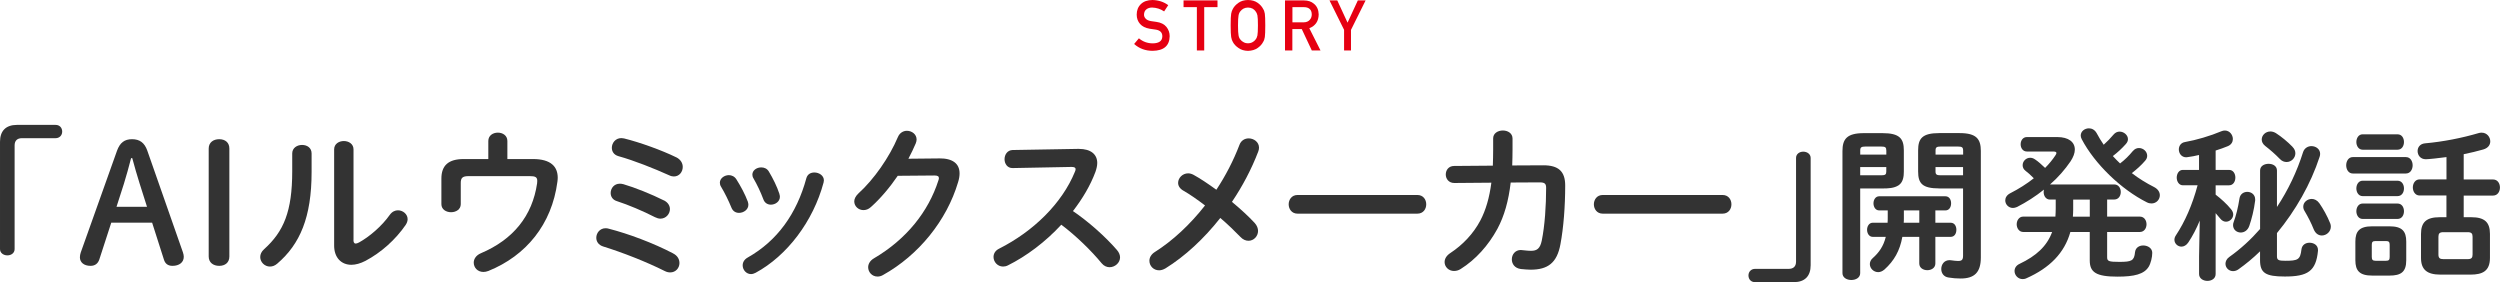 <?xml version="1.0" encoding="UTF-8"?>
<svg id="b" data-name="design" xmlns="http://www.w3.org/2000/svg" viewBox="0 0 639.92 72.22">
  <defs>
    <style>
      .c {
        fill: #333;
      }

      .d {
        fill: #e60012;
      }
    </style>
  </defs>
  <g>
    <path class="c" d="M14.24,31.97c1.05,0,1.68.76,1.68,1.72s-.71,1.68-1.68,1.68H5.63c-1.22,0-1.89.63-1.89,1.85v26.55c0,.97-.84,1.6-1.85,1.6s-1.89-.63-1.89-1.6v-27.47c0-2.81,1.51-4.33,4.33-4.33h9.91Z"/>
    <path class="c" d="M29.94,38.61c.76-2.1,1.93-2.98,3.86-2.98s3.19.88,3.91,2.94l9.12,26.04c.13.38.21.8.21,1.13,0,1.39-1.13,2.31-2.9,2.31-1.22,0-1.89-.63-2.18-1.6l-3.02-9.45h-10.46l-3.07,9.45c-.34.97-1.05,1.6-2.23,1.6-1.72,0-2.73-.92-2.73-2.18,0-.38.08-.84.21-1.22l9.28-26.04ZM33.56,40.46c-.59,2.23-1.22,4.62-1.85,6.6l-1.89,5.88h7.81l-1.89-5.96c-.63-2.02-1.3-4.28-1.89-6.51h-.29Z"/>
    <path class="c" d="M53.42,38.02c0-1.55,1.18-2.39,2.69-2.39s2.6.84,2.6,2.39v27.64c0,1.55-1.09,2.39-2.6,2.39s-2.69-.84-2.69-2.39v-27.64Z"/>
    <path class="c" d="M74.8,39.28c0-1.43,1.26-2.18,2.52-2.18s2.44.71,2.44,2.18v4.75c0,11.59-2.98,18.48-8.78,23.44-.63.55-1.26.76-1.89.76-1.34,0-2.48-1.13-2.48-2.44,0-.67.29-1.39,1.01-2.02,5-4.5,7.18-9.66,7.18-19.91v-4.58ZM90.47,61.38c0,.63.17.97.59.97.21,0,.5-.13.84-.29,2.6-1.43,5.8-4.12,7.9-7.1.59-.8,1.34-1.13,2.06-1.13,1.26,0,2.48.97,2.48,2.27,0,.46-.17.97-.5,1.47-2.6,3.78-6.26,7.06-10.29,9.2-1.3.67-2.52,1.01-3.61,1.01-2.56,0-4.41-1.81-4.41-4.92v-24.62c0-1.43,1.26-2.14,2.48-2.14s2.48.71,2.48,2.14v23.15Z"/>
    <path class="c" d="M136.42,40.71c4.62,0,6.34,1.97,6.34,4.79,0,.34-.04.67-.08,1.01-1.43,10.92-8.02,18.95-17.68,22.85-.46.17-.88.25-1.26.25-1.51,0-2.48-1.13-2.48-2.39,0-.88.55-1.85,1.81-2.39,8.32-3.53,13.19-9.58,14.41-17.9.04-.25.04-.46.04-.63,0-.97-.5-1.22-1.93-1.22h-15.63c-1.6,0-2.02.46-2.02,1.76v5.42c0,1.34-1.22,2.06-2.48,2.06s-2.48-.71-2.48-2.06v-6.55c0-3.36,1.81-5,5.71-5h6.3v-4.62c0-1.43,1.22-2.14,2.44-2.14s2.44.71,2.44,2.14v4.62h6.55Z"/>
    <path class="c" d="M172.28,64.86c1.18.59,1.64,1.55,1.64,2.48,0,1.26-.97,2.39-2.35,2.39-.42,0-.88-.08-1.39-.34-4.75-2.39-10.92-4.79-15.79-6.3-1.22-.38-1.76-1.3-1.76-2.23,0-1.22.92-2.44,2.39-2.44.29,0,.55.04.84.13,5.04,1.3,11.34,3.65,16.42,6.3ZM169.97,51.3c1.05.55,1.51,1.39,1.51,2.23,0,1.22-1.01,2.44-2.44,2.44-.42,0-.88-.13-1.39-.38-3.11-1.6-6.81-3.15-9.79-4.12-1.09-.34-1.55-1.22-1.55-2.06,0-1.22.88-2.39,2.35-2.39.29,0,.59.04.92.13,2.9.84,7.18,2.56,10.38,4.16ZM173.08,40.25c1.18.59,1.68,1.55,1.68,2.48,0,1.26-.88,2.44-2.27,2.44-.34,0-.76-.08-1.18-.29-3.91-1.76-8.95-3.78-13.02-4.91-1.18-.34-1.68-1.22-1.68-2.14,0-1.22.92-2.48,2.44-2.48.21,0,.42.04.67.08,4.08,1.01,9.66,3.02,13.36,4.83Z"/>
    <path class="c" d="M191.43,51.67c.08.25.13.5.13.76,0,1.22-1.22,2.06-2.39,2.06-.8,0-1.55-.38-1.93-1.3-.76-1.85-1.72-3.82-2.69-5.42-.21-.34-.29-.67-.29-1.01,0-1.09,1.13-1.93,2.31-1.93.71,0,1.47.34,1.93,1.09,1.09,1.72,2.23,3.82,2.94,5.75ZM208.45,44.15c1.18,0,2.44.76,2.44,2.02,0,.17-.04.34-.08.55-2.65,9.91-9.33,18.74-17.39,23.1-.42.21-.8.34-1.18.34-1.22,0-2.14-1.09-2.14-2.23,0-.76.38-1.51,1.3-2.02,7.52-4.24,12.52-11.17,15-20.29.29-1.05,1.13-1.47,2.06-1.47ZM199.5,49.66c.08.25.13.5.13.71,0,1.22-1.18,2.02-2.31,2.02-.8,0-1.6-.42-1.93-1.39-.71-1.89-1.6-3.74-2.52-5.33-.21-.34-.29-.67-.29-.97,0-1.09,1.09-1.85,2.27-1.85.76,0,1.51.29,1.97,1.09,1.05,1.76,2.06,3.78,2.69,5.71Z"/>
    <path class="c" d="M240.37,40.54c3.49-.04,5.25,1.34,5.25,3.86,0,.67-.13,1.43-.38,2.23-2.9,9.79-10.08,18.69-19.24,23.78-.5.29-.97.38-1.39.38-1.39,0-2.39-1.13-2.39-2.39,0-.8.46-1.68,1.47-2.27,8.36-4.91,13.95-11.97,16.51-19.95.08-.21.13-.42.13-.59,0-.46-.34-.67-1.13-.67l-9.41.08c-2.06,3.02-4.45,5.84-6.85,7.98-.63.59-1.3.8-1.93.8-1.26,0-2.35-.97-2.35-2.23,0-.63.34-1.34,1.05-2.02,3.99-3.61,7.94-9.28,10.12-14.45.46-1.09,1.39-1.6,2.31-1.6,1.26,0,2.48.88,2.48,2.23,0,.29-.08.63-.21.97-.55,1.3-1.18,2.6-1.89,3.95l7.86-.08Z"/>
    <path class="c" d="M275.9,38.11h.25c3.11,0,4.71,1.43,4.71,3.61,0,.67-.17,1.43-.46,2.27-1.3,3.49-3.32,6.89-5.76,10.04,3.91,2.65,8.28,6.51,11.26,9.96.55.63.8,1.3.8,1.89,0,1.39-1.3,2.52-2.69,2.52-.67,0-1.43-.29-2.02-1.01-2.6-3.15-6.47-6.97-10.33-9.87-4.07,4.41-8.95,8.07-13.69,10.42-.42.21-.84.29-1.22.29-1.43,0-2.44-1.22-2.44-2.44,0-.84.42-1.64,1.43-2.14,8.74-4.41,16.09-11.55,19.41-19.7.13-.25.17-.5.17-.67,0-.38-.34-.55-1.05-.55l-15.04.29c-1.39.04-2.1-1.13-2.1-2.27s.71-2.31,2.06-2.35l16.72-.29Z"/>
    <path class="c" d="M302.86,48.78c-.92-.55-1.3-1.26-1.3-1.97,0-1.26,1.13-2.44,2.56-2.44.46,0,.92.13,1.39.38,1.68.92,3.7,2.27,5.84,3.82,2.35-3.57,4.37-7.44,5.92-11.51.42-1.13,1.39-1.64,2.35-1.64,1.3,0,2.65.92,2.65,2.39,0,.34-.08.67-.21,1.01-1.72,4.49-4.03,8.86-6.72,12.85,2.23,1.85,4.28,3.74,5.84,5.42.59.67.84,1.39.84,2.02,0,1.39-1.13,2.52-2.44,2.52-.71,0-1.43-.29-2.1-1.01-1.43-1.47-3.19-3.19-5.12-4.83-4.2,5.33-9.07,9.83-14.03,12.9-.59.34-1.13.5-1.64.5-1.43,0-2.48-1.13-2.48-2.44,0-.8.42-1.64,1.43-2.27,4.58-2.9,8.99-7.02,12.81-11.89-1.97-1.51-3.91-2.86-5.59-3.82Z"/>
    <path class="c" d="M362.8,49.91c1.51,0,2.27,1.18,2.27,2.39s-.76,2.39-2.27,2.39h-30.67c-1.51,0-2.27-1.22-2.27-2.39s.76-2.39,2.27-2.39h30.67Z"/>
    <path class="c" d="M395.05,42.31c3.82,0,5.59,1.51,5.59,5.17,0,5.33-.42,10.8-1.22,15.04-.88,4.79-3.23,6.51-7.65,6.51-.46,0-1.72-.08-2.48-.17-1.6-.21-2.31-1.34-2.31-2.48,0-1.22.84-2.39,2.31-2.39.13,0,.25.04.38.04.59.04,1.34.17,2.23.17,1.47,0,2.31-.55,2.73-2.56.8-3.86,1.13-9.12,1.13-13.53,0-1.09-.34-1.43-1.68-1.43l-7.39.04c-.55,4.71-1.64,8.57-3.4,11.85-2.31,4.24-5.54,7.86-9.41,10.29-.59.38-1.18.5-1.72.5-1.34,0-2.39-1.05-2.39-2.27,0-.8.42-1.64,1.51-2.35,3.07-2.02,5.84-4.87,7.65-8.32,1.39-2.65,2.31-5.8,2.81-9.66l-9.49.08c-1.43,0-2.18-1.09-2.18-2.18s.71-2.18,2.14-2.18l9.91-.08c.04-1.3.08-2.69.08-4.12v-2.86c0-1.34,1.26-2.02,2.48-2.02s2.48.67,2.48,2.06v2.81c0,1.43-.04,2.77-.08,4.08l7.98-.04Z"/>
    <path class="c" d="M440.92,49.91c1.51,0,2.27,1.18,2.27,2.39s-.76,2.39-2.27,2.39h-30.67c-1.51,0-2.27-1.22-2.27-2.39s.76-2.39,2.27-2.39h30.67Z"/>
    <path class="c" d="M449.23,72.22c-1.05,0-1.68-.76-1.68-1.72s.71-1.68,1.68-1.68h8.61c1.22,0,1.89-.63,1.89-1.85v-26.55c0-.97.84-1.6,1.85-1.6s1.89.63,1.89,1.6v27.47c0,2.81-1.51,4.33-4.33,4.33h-9.91Z"/>
    <path class="c" d="M476.15,48.23v21.68c0,1.18-1.13,1.76-2.27,1.76s-2.27-.59-2.27-1.76v-31.25c0-3.02,1.09-4.58,5.46-4.58h4.79c4.37,0,5.46,1.39,5.46,4.41v5.42c0,1.26-.17,2.69-1.3,3.49-1.18.8-2.77.84-4.16.84h-5.71ZM482.83,38.48c0-.76-.25-.97-1.3-.97h-4.03c-1.05,0-1.34.21-1.34.97v1.09h6.68v-1.09ZM481.53,44.87c1.05,0,1.3-.21,1.3-.97v-1.13h-6.68v2.1h5.38ZM495.39,57.01h3.91c1.01,0,1.47.88,1.47,1.81s-.46,1.81-1.47,1.81h-3.91v6.81c0,1.13-1.01,1.72-2.06,1.72s-2.06-.59-2.06-1.72v-6.81h-4.33c-.63,3.53-2.1,6.13-4.58,8.36-.55.46-1.09.67-1.6.67-1.18,0-2.14-.97-2.14-2.06,0-.5.21-1.09.76-1.55,1.6-1.43,2.73-3.02,3.32-5.42h-3.32c-.97,0-1.47-.92-1.47-1.81s.5-1.81,1.47-1.81h3.78c.04-.42.04-.88.04-1.39v-1.76h-2.18c-.97,0-1.47-.92-1.47-1.81s.5-1.81,1.47-1.81h16.93c1.01,0,1.47.88,1.47,1.81s-.46,1.81-1.47,1.81h-2.56v3.15ZM487.33,53.86v2.06c0,.38,0,.71-.04,1.09h3.99v-3.15h-3.95ZM496.4,48.23c-4.37,0-5.42-1.3-5.42-4.33v-5.42c0-3.02,1.05-4.41,5.42-4.41h5.21c4.33,0,5.42,1.55,5.42,4.58v27.26c0,3.86-1.68,5.38-5.17,5.38-1.05,0-2.06-.08-3.07-.25-1.3-.17-1.89-1.18-1.89-2.18,0-1.13.71-2.27,2.14-2.27.13,0,.25,0,.42.04.67.08,1.13.17,1.76.17.92,0,1.26-.29,1.26-1.34v-17.22h-6.09ZM502.49,38.48c0-.76-.29-.97-1.3-.97h-4.45c-1.01,0-1.3.21-1.3.97v1.09h7.06v-1.09ZM502.49,42.77h-7.06v1.13c0,.76.29.97,1.3.97h5.75v-2.1Z"/>
    <path class="c" d="M524.75,51.09c-1.09,0-1.64-.97-1.64-1.93,0-.21.04-.42.08-.63-2.14,1.72-4.5,3.23-6.89,4.45-.38.17-.76.25-1.05.25-1.13,0-1.97-.92-1.97-1.93,0-.67.38-1.39,1.3-1.85,2.14-1.09,4.2-2.39,6.01-3.82-.8-.84-1.64-1.55-2.1-1.89-.55-.42-.76-.92-.76-1.47,0-.97.84-1.89,1.93-1.89.42,0,.84.13,1.3.46.76.5,1.55,1.22,2.52,2.14,1.05-1.05,1.93-2.14,2.65-3.23.17-.25.25-.46.25-.59,0-.25-.25-.38-.84-.38h-6.72c-1.05,0-1.6-.92-1.6-1.85s.55-1.85,1.6-1.85h7.77c2.94,0,4.5,1.3,4.5,3.19,0,.92-.38,1.93-1.09,3.02-1.43,2.1-3.19,4.12-5.25,5.92h16.42c1.13,0,1.68.97,1.68,1.93s-.55,1.93-1.68,1.93h-1.81v4.37h8.36c1.13,0,1.72.97,1.72,1.97s-.59,1.97-1.72,1.97h-8.36v6.47c0,1.01.42,1.18,3.15,1.18,3.11,0,3.78-.29,3.99-2.48.13-1.18,1.09-1.72,2.1-1.72,1.13,0,2.31.67,2.31,1.89,0,1.13-.38,2.69-.92,3.57-1.18,1.89-3.65,2.52-7.98,2.52-5.5,0-7.1-1.13-7.1-4.16v-7.27h-4.96c-1.51,5.38-5.29,9.2-11.26,11.85-.34.17-.67.21-.97.21-1.18,0-2.06-1.01-2.06-2.06,0-.71.38-1.43,1.3-1.85,4.24-2.02,6.97-4.49,8.32-8.15h-7.39c-1.09,0-1.68-1.01-1.68-1.97s.59-1.97,1.68-1.97h8.23c.04-.67.08-1.39.08-2.14v-2.23h-1.47ZM534.91,51.09h-4.24v2.52c0,.63-.04,1.22-.08,1.85h4.33v-4.37ZM545.96,38.65c.46-.55,1.01-.76,1.55-.76,1.09,0,2.1.88,2.1,1.97,0,.42-.13.84-.5,1.26-1.01,1.18-2.18,2.23-3.44,3.19,1.81,1.39,3.78,2.6,5.71,3.57,1.05.55,1.47,1.34,1.47,2.1,0,1.09-.88,2.1-2.14,2.1-.38,0-.76-.08-1.18-.29-6.55-3.28-13.36-9.83-16.68-16.17-.17-.34-.25-.63-.25-.92,0-1.09,1.01-1.85,2.1-1.85.71,0,1.47.34,1.97,1.22.55,1.01,1.13,2.02,1.81,2.98.88-.8,1.72-1.64,2.52-2.6.46-.55,1.01-.76,1.55-.76,1.09,0,2.14.88,2.14,1.93,0,.42-.17.84-.55,1.26-1.01,1.13-2.1,2.14-3.32,3.07.59.67,1.22,1.26,1.85,1.89,1.22-.92,2.27-1.97,3.28-3.19Z"/>
    <path class="c" d="M563.05,56.5c-.8,1.97-1.81,3.91-2.9,5.54-.5.76-1.18,1.09-1.76,1.09-.97,0-1.81-.8-1.81-1.76,0-.38.13-.76.38-1.13,2.31-3.49,4.2-7.77,5.55-12.81h-3.74c-1.05,0-1.6-1.01-1.6-1.97s.55-1.97,1.55-1.97h4.16v-3.82c-1.01.25-1.97.42-2.94.55-.13,0-.25.04-.34.04-1.22,0-1.89-1.01-1.89-2.02,0-.84.5-1.72,1.6-1.89,2.86-.5,6.43-1.55,9.33-2.77.29-.13.59-.17.88-.17,1.18,0,2.02,1.09,2.02,2.18,0,.71-.38,1.43-1.26,1.81-1.01.42-2.1.8-3.15,1.13v4.96h3.45c1.05,0,1.6.97,1.6,1.97s-.55,1.97-1.6,1.97h-3.45v2.39c1.43,1.09,2.9,2.44,3.95,3.74.38.46.55.92.55,1.34,0,1.01-.88,1.85-1.85,1.85-.5,0-1.05-.25-1.47-.8-.34-.42-.76-.92-1.18-1.39v15.58c0,1.18-1.05,1.76-2.1,1.76s-2.14-.59-2.14-1.76v-4.54l.17-9.12ZM578.51,64.32c-1.76,1.72-3.65,3.28-5.54,4.62-.46.34-.97.46-1.39.46-1.09,0-1.93-.88-1.93-1.89,0-.59.29-1.26,1.01-1.76,2.86-2.02,5.5-4.45,7.85-7.14v-14.96c0-1.18,1.09-1.72,2.18-1.72s2.14.55,2.14,1.72v9.33c2.86-4.33,5.12-9.07,6.68-14.03.34-1.05,1.26-1.55,2.14-1.55,1.13,0,2.23.76,2.23,1.97,0,.25-.04.5-.13.76-2.27,6.97-6.17,13.78-10.92,19.53v5.96c0,.97.46,1.13,2.14,1.13,3.23,0,3.82-.29,4.12-2.86.13-1.22,1.09-1.76,2.06-1.76,1.13,0,2.18.63,2.18,1.85v.21c-.5,5.25-2.65,6.59-8.49,6.59-4.96,0-6.34-.92-6.34-4.2v-2.27ZM575.23,49.11c1.01,0,2.02.67,2.02,1.93v.29c-.29,2.39-.92,4.83-1.51,6.51-.42,1.18-1.34,1.68-2.18,1.68-1.01,0-1.97-.71-1.97-1.89,0-.25.04-.55.17-.84.59-1.55,1.13-3.74,1.47-5.96.17-1.18,1.09-1.72,2.02-1.72ZM586.78,37.56c.55.55.76,1.13.76,1.68,0,1.22-1.05,2.23-2.23,2.23-.59,0-1.22-.21-1.76-.8-1.09-1.13-2.48-2.35-3.74-3.32-.63-.5-.88-1.09-.88-1.64,0-1.09.97-2.06,2.23-2.06.42,0,.92.13,1.39.42,1.39.88,3.02,2.23,4.24,3.49ZM596.45,57.13c.13.29.17.63.17.88,0,1.3-1.13,2.27-2.31,2.27-.8,0-1.6-.46-2.06-1.55-.63-1.6-1.47-3.23-2.35-4.71-.25-.38-.34-.76-.34-1.13,0-1.13,1.05-1.97,2.18-1.97.67,0,1.39.34,1.93,1.09.97,1.39,2.06,3.32,2.77,5.12Z"/>
    <path class="c" d="M602.23,44.41c-1.09,0-1.68-1.05-1.68-2.1s.59-2.1,1.68-2.1h13.61c1.13,0,1.72,1.05,1.72,2.1s-.59,2.1-1.72,2.1h-13.61ZM607.19,70.54c-3.23,0-4.29-1.26-4.29-3.91v-4.79c0-2.65,1.05-3.91,4.29-3.91h4.45c3.23,0,4.28,1.26,4.28,3.91v4.79c0,3.02-1.39,3.91-4.28,3.91h-4.45ZM604.75,38.32c-1.05,0-1.6-1.01-1.6-1.97s.55-1.97,1.6-1.97h8.95c1.09,0,1.64.97,1.64,1.97s-.55,1.97-1.64,1.97h-8.95ZM604.75,50.2c-1.05,0-1.6-1.01-1.6-1.97s.55-1.97,1.6-1.97h8.95c1.09,0,1.64.97,1.64,1.97s-.55,1.97-1.64,1.97h-8.95ZM604.75,56.04c-1.05,0-1.6-1.01-1.6-1.97s.55-1.97,1.6-1.97h8.95c1.09,0,1.64.97,1.64,1.97s-.55,1.97-1.64,1.97h-8.95ZM610.76,66.75c.71,0,.92-.25.92-.97v-3.11c0-.71-.21-.97-.92-.97h-2.69c-.76,0-.97.25-.97.97v3.11c0,.71.25.97.97.97h2.69ZM626.22,50.04h-6.89c-1.13,0-1.72-1.05-1.72-2.06s.59-2.06,1.72-2.06h6.89v-5.71c-1.76.25-4.62.55-5.29.55-1.39,0-2.1-1.05-2.1-2.1,0-.92.59-1.85,1.89-1.97,4.66-.42,9.37-1.34,13.82-2.65.25-.08.46-.08.71-.08,1.3,0,2.18,1.09,2.18,2.23,0,.84-.5,1.68-1.76,2.06-1.64.46-3.32.88-5.04,1.22v6.47h7.52c1.18,0,1.76,1.05,1.76,2.06s-.59,2.06-1.76,2.06h-7.52v5.54h1.93c3.4,0,4.79,1.26,4.79,4.28v6.13c0,3.36-1.89,4.28-4.96,4.28h-7.73c-3.4,0-4.96-1.26-4.96-4.28v-6.13c0-3.02,1.39-4.28,4.79-4.28h1.72v-5.54ZM631.64,66.33c.97,0,1.26-.34,1.26-1.18v-4.54c0-.84-.29-1.18-1.26-1.18h-6.22c-.97,0-1.26.34-1.26,1.18v4.54c0,.92.38,1.18,1.26,1.18h6.22Z"/>
  </g>
  <g>
    <path class="d" d="M291.54,9.82c.99.84,2.16,1.27,3.53,1.28,1.61-.02,2.43-.62,2.45-1.79.01-.96-.53-1.53-1.62-1.72-.5-.07-1.05-.15-1.64-.24-1.07-.18-1.88-.59-2.44-1.22-.57-.65-.86-1.44-.86-2.38,0-1.12.36-2.02,1.08-2.71.7-.68,1.69-1.03,2.97-1.04,1.54.04,2.88.48,4.02,1.32l-1.05,1.6c-.93-.63-1.96-.96-3.08-.99-.58,0-1.06.15-1.45.45-.4.31-.61.77-.62,1.39,0,.37.14.7.42,1,.28.31.72.52,1.34.63.34.06.81.13,1.4.2,1.16.16,2.02.6,2.58,1.29.55.69.83,1.48.83,2.39-.06,2.45-1.51,3.69-4.36,3.73-1.84,0-3.42-.58-4.74-1.75l1.23-1.46Z"/>
    <path class="d" d="M306.35,1.83h-3.4V.11h8.69v1.72h-3.4v11.09h-1.88V1.83Z"/>
    <path class="d" d="M315.01,6.51c0-1.49.04-2.49.13-2.99.09-.5.23-.91.42-1.22.3-.59.78-1.11,1.45-1.58.65-.47,1.47-.71,2.44-.72.99.01,1.81.25,2.47.72.65.46,1.12.99,1.41,1.58.21.31.35.72.43,1.22.07.5.11,1.5.11,2.99s-.04,2.46-.11,2.97c-.08.52-.22.93-.43,1.24-.29.59-.76,1.11-1.41,1.56-.66.47-1.48.71-2.47.74-.98-.02-1.79-.27-2.44-.74-.66-.45-1.15-.97-1.45-1.56-.09-.19-.17-.38-.25-.55-.07-.18-.12-.41-.17-.69-.08-.52-.13-1.51-.13-2.97ZM316.89,6.51c0,1.26.05,2.12.14,2.56.08.45.24.81.49,1.08.2.26.46.48.78.64.32.19.7.29,1.14.29s.84-.1,1.17-.29c.31-.16.56-.38.75-.64.24-.28.41-.64.5-1.08.08-.45.13-1.3.13-2.56s-.04-2.12-.13-2.58c-.09-.43-.26-.79-.5-1.07-.19-.26-.44-.48-.75-.66-.33-.17-.72-.26-1.17-.27-.44.01-.82.1-1.14.27-.32.18-.59.4-.78.66-.24.28-.41.63-.49,1.07-.09.46-.14,1.32-.14,2.58Z"/>
    <path class="d" d="M328.93.11h4.85c1.03,0,1.88.28,2.53.84.79.64,1.2,1.55,1.23,2.73-.02,1.74-.82,2.92-2.4,3.55l2.87,5.69h-2.23l-2.57-5.48h-2.41v5.48h-1.88V.11ZM330.81,5.72h2.85c.71-.01,1.23-.22,1.59-.63.35-.38.52-.85.52-1.41-.01-.67-.22-1.15-.62-1.45-.32-.26-.78-.4-1.38-.4h-2.95v3.9Z"/>
    <path class="d" d="M344.05,7.65l-3.74-7.54h1.99l2.63,5.69,2.63-5.69h1.99l-3.74,7.54v5.27h-1.77v-5.27Z"/>
  </g>
</svg>